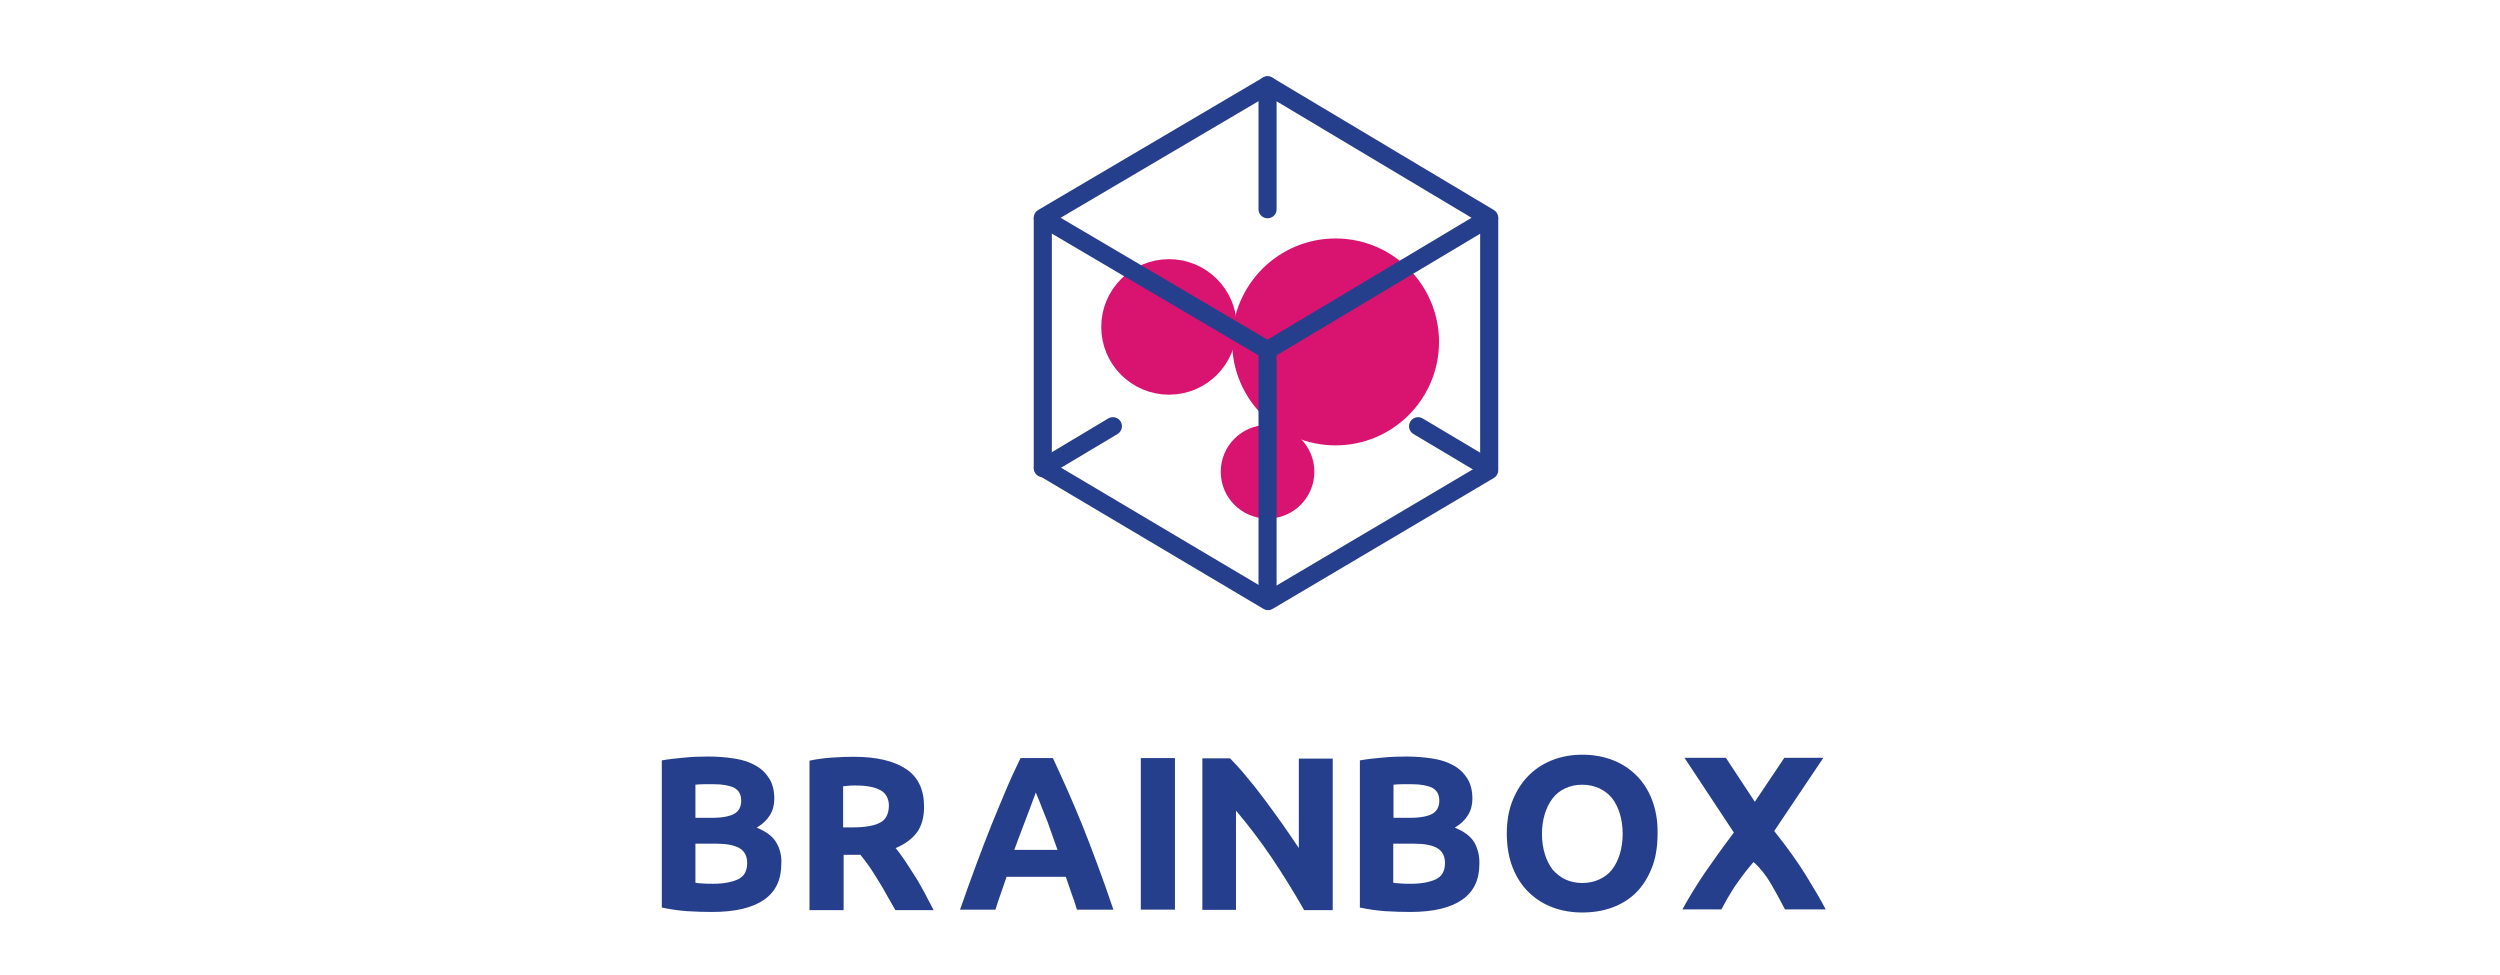 <?xml version="1.0" encoding="UTF-8"?>
<svg xmlns="http://www.w3.org/2000/svg" width="200" height="78" viewBox="0 0 200 78" fill="none">
  <rect width="200" height="78" fill="white"></rect>
  <g clip-path="url(#clip0_10183_2074)">
    <path d="M62.111 67.412C61.821 66.915 61.304 66.522 60.538 66.212C61.469 65.653 61.945 64.887 61.945 63.915C61.945 63.273 61.821 62.736 61.552 62.301C61.283 61.866 60.931 61.515 60.455 61.246C59.98 60.977 59.441 60.791 58.779 60.687C58.138 60.584 57.414 60.522 56.648 60.522C56.069 60.522 55.448 60.542 54.786 60.604C54.124 60.666 53.503 60.728 52.944 60.832V72.605C53.648 72.75 54.352 72.853 54.993 72.895C55.655 72.936 56.317 72.957 56.979 72.957C58.821 72.957 60.186 72.626 61.117 71.984C62.049 71.343 62.504 70.391 62.504 69.108C62.545 68.488 62.4 67.908 62.111 67.412ZM55.614 62.777C55.821 62.756 56.069 62.736 56.338 62.736C56.607 62.736 56.855 62.736 57.083 62.736C57.807 62.736 58.345 62.839 58.738 63.025C59.111 63.232 59.297 63.563 59.297 64.06C59.297 64.536 59.111 64.887 58.759 65.094C58.407 65.301 57.786 65.425 56.959 65.425H55.634V62.777H55.614ZM59.028 70.35C58.531 70.578 57.869 70.702 57.041 70.702C56.752 70.702 56.503 70.702 56.276 70.681C56.048 70.66 55.821 70.66 55.634 70.619V67.495H57.352C58.138 67.495 58.738 67.619 59.152 67.846C59.566 68.094 59.773 68.488 59.773 69.046C59.773 69.688 59.524 70.122 59.028 70.35Z" fill="#263F8C"></path>
    <path d="M73.967 71.426C73.719 70.971 73.47 70.516 73.201 70.102C72.932 69.667 72.663 69.274 72.415 68.881C72.146 68.488 71.898 68.136 71.65 67.847C72.394 67.536 72.953 67.122 73.346 66.605C73.739 66.067 73.925 65.384 73.925 64.536C73.925 63.17 73.45 62.156 72.477 61.515C71.505 60.873 70.118 60.542 68.297 60.542C67.801 60.542 67.222 60.563 66.601 60.605C65.959 60.646 65.339 60.729 64.759 60.853V72.812H67.49V68.385H68.835C69.063 68.674 69.311 68.985 69.539 69.316C69.767 69.667 70.015 70.019 70.243 70.412C70.491 70.805 70.718 71.198 70.946 71.612C71.174 72.026 71.401 72.419 71.629 72.812H74.691C74.443 72.337 74.215 71.902 73.967 71.426ZM70.429 65.798C69.994 66.046 69.249 66.191 68.215 66.191H67.449V62.901C67.594 62.881 67.739 62.881 67.904 62.86C68.07 62.839 68.235 62.839 68.442 62.839C69.311 62.839 69.974 62.963 70.429 63.212C70.884 63.46 71.112 63.895 71.112 64.474C71.091 65.115 70.884 65.55 70.429 65.798Z" fill="#263F8C"></path>
    <path d="M87.789 69.15C87.375 68.033 86.982 66.998 86.589 66.026C86.195 65.053 85.802 64.122 85.409 63.232C85.016 62.343 84.623 61.494 84.23 60.646H81.643C81.23 61.494 80.836 62.343 80.464 63.232C80.091 64.122 79.698 65.053 79.305 66.026C78.912 66.998 78.519 68.053 78.105 69.15C77.691 70.267 77.257 71.468 76.802 72.771H79.636C79.76 72.357 79.905 71.923 80.071 71.468C80.216 71.033 80.381 70.578 80.526 70.143H85.264C85.409 70.578 85.575 71.033 85.719 71.468C85.885 71.902 86.03 72.337 86.154 72.771H89.072C88.637 71.468 88.203 70.267 87.789 69.15ZM81.147 67.991C81.333 67.474 81.519 66.957 81.705 66.481C81.892 66.005 82.057 65.57 82.202 65.177C82.347 64.784 82.492 64.433 82.595 64.122C82.719 63.812 82.802 63.584 82.864 63.398C82.926 63.563 83.03 63.812 83.154 64.101C83.278 64.412 83.402 64.764 83.568 65.157C83.733 65.55 83.899 65.984 84.064 66.481C84.23 66.957 84.416 67.454 84.602 67.991H81.147Z" fill="#263F8C"></path>
    <path d="M93.996 60.646H91.265V72.771H93.996V60.646Z" fill="#263F8C"></path>
    <path d="M104.321 72.792C103.535 71.405 102.686 70.04 101.776 68.674C100.866 67.329 99.893 66.046 98.879 64.846V72.792H96.189V60.666H98.403C98.796 61.06 99.21 61.515 99.686 62.094C100.162 62.653 100.638 63.253 101.114 63.894C101.59 64.536 102.086 65.198 102.562 65.881C103.038 66.564 103.493 67.226 103.907 67.846V60.687H106.618V72.812H104.321V72.792Z" fill="#263F8C"></path>
    <path d="M117.957 67.412C117.667 66.915 117.15 66.522 116.384 66.212C117.315 65.653 117.791 64.887 117.791 63.915C117.791 63.273 117.667 62.736 117.398 62.301C117.129 61.866 116.777 61.515 116.301 61.246C115.825 60.977 115.287 60.791 114.625 60.687C113.984 60.584 113.26 60.522 112.494 60.522C111.915 60.522 111.294 60.542 110.632 60.604C109.97 60.666 109.349 60.728 108.79 60.832V72.605C109.494 72.75 110.197 72.853 110.839 72.895C111.501 72.936 112.163 72.957 112.825 72.957C114.667 72.957 116.032 72.626 116.963 71.984C117.895 71.343 118.35 70.391 118.35 69.108C118.37 68.467 118.226 67.908 117.957 67.412ZM111.46 62.777C111.666 62.756 111.915 62.736 112.184 62.736C112.453 62.736 112.701 62.736 112.929 62.736C113.653 62.736 114.191 62.839 114.584 63.025C114.956 63.232 115.143 63.563 115.143 64.06C115.143 64.536 114.956 64.887 114.605 65.094C114.253 65.301 113.632 65.425 112.804 65.425H111.48V62.777H111.46ZM114.853 70.35C114.356 70.578 113.694 70.702 112.867 70.702C112.577 70.702 112.329 70.702 112.101 70.681C111.873 70.66 111.646 70.66 111.46 70.619V67.495H113.177C113.963 67.495 114.563 67.619 114.977 67.846C115.391 68.094 115.598 68.488 115.598 69.046C115.598 69.688 115.35 70.122 114.853 70.35Z" fill="#263F8C"></path>
    <path d="M132.151 63.957C131.841 63.17 131.406 62.508 130.847 61.97C130.289 61.432 129.647 61.039 128.923 60.77C128.178 60.501 127.413 60.377 126.585 60.377C125.778 60.377 125.012 60.501 124.288 60.77C123.564 61.039 122.923 61.432 122.364 61.97C121.805 62.508 121.371 63.17 121.04 63.957C120.709 64.743 120.543 65.653 120.543 66.688C120.543 67.722 120.709 68.633 121.019 69.419C121.329 70.205 121.764 70.868 122.323 71.406C122.881 71.943 123.523 72.337 124.247 72.606C124.992 72.874 125.757 72.999 126.585 72.999C127.433 72.999 128.24 72.874 128.965 72.606C129.709 72.337 130.351 71.943 130.889 71.406C131.427 70.868 131.841 70.205 132.151 69.419C132.461 68.633 132.606 67.722 132.606 66.688C132.627 65.674 132.461 64.763 132.151 63.957ZM129.585 68.322C129.44 68.798 129.233 69.212 128.965 69.564C128.696 69.916 128.344 70.164 127.951 70.35C127.557 70.536 127.102 70.64 126.585 70.64C126.068 70.64 125.612 70.536 125.219 70.35C124.826 70.164 124.495 69.895 124.205 69.564C123.937 69.212 123.73 68.798 123.585 68.322C123.44 67.847 123.357 67.309 123.357 66.709C123.357 66.129 123.44 65.591 123.585 65.115C123.73 64.639 123.937 64.226 124.205 63.874C124.474 63.522 124.806 63.253 125.219 63.067C125.612 62.881 126.068 62.777 126.585 62.777C127.082 62.777 127.537 62.881 127.951 63.067C128.344 63.253 128.696 63.522 128.965 63.853C129.233 64.205 129.44 64.619 129.585 65.095C129.73 65.57 129.813 66.109 129.813 66.709C129.813 67.309 129.73 67.847 129.585 68.322Z" fill="#263F8C"></path>
    <path d="M142.807 72.771C142.455 72.088 142.083 71.405 141.69 70.723C141.276 70.019 140.821 69.44 140.283 68.964C140.117 69.15 139.91 69.398 139.662 69.709C139.414 70.04 139.165 70.371 138.917 70.723C138.669 71.074 138.441 71.468 138.214 71.84C137.986 72.233 137.841 72.523 137.717 72.75H134.593C135.11 71.799 135.71 70.826 136.393 69.812C137.096 68.798 137.862 67.722 138.71 66.605L134.758 60.625H138.069L140.386 64.143L142.745 60.625H145.869L141.938 66.481C142.973 67.784 143.821 68.964 144.483 70.04C145.145 71.116 145.683 72.026 146.056 72.75H142.807V72.771Z" fill="#263F8C"></path>
    <path d="M101.404 40.555C102.958 40.555 104.218 39.295 104.218 37.74C104.218 36.186 102.958 34.926 101.404 34.926C99.85 34.926 98.59 36.186 98.59 37.74C98.59 39.295 99.85 40.555 101.404 40.555Z" fill="#D91470" stroke="#D91470" stroke-width="1.862" stroke-miterlimit="10"></path>
    <path d="M93.52 30.644C96 30.644 98.01 28.634 98.01 26.154C98.01 23.674 96 21.664 93.52 21.664C91.04 21.664 89.03 23.674 89.03 26.154C89.03 28.634 91.04 30.644 93.52 30.644Z" fill="#D91470" stroke="#D91470" stroke-width="1.862" stroke-miterlimit="10"></path>
    <path d="M106.845 35.63C111.416 35.63 115.122 31.924 115.122 27.353C115.122 22.782 111.416 19.077 106.845 19.077C102.275 19.077 98.569 22.782 98.569 27.353C98.569 31.924 102.275 35.63 106.845 35.63Z" fill="#D91470"></path>
    <path d="M83.423 37.451L89.03 34.099" stroke="#263F8C" stroke-width="1.448" stroke-miterlimit="10" stroke-linecap="round" stroke-linejoin="round"></path>
    <path d="M119.074 37.451L113.446 34.099" stroke="#263F8C" stroke-width="1.448" stroke-miterlimit="10" stroke-linecap="round" stroke-linejoin="round"></path>
    <path d="M101.404 6.828L83.423 17.422L101.404 28.016L119.136 17.422L101.404 6.828Z" stroke="#263F8C" stroke-width="1.448" stroke-miterlimit="10" stroke-linecap="round" stroke-linejoin="round"></path>
    <path d="M83.423 17.422V37.389L101.445 48.086L119.136 37.616V17.422" stroke="#263F8C" stroke-width="1.448" stroke-miterlimit="10" stroke-linejoin="round"></path>
    <path d="M101.404 28.016V48.086" stroke="#263F8C" stroke-width="1.448" stroke-miterlimit="10"></path>
    <path d="M101.404 6.828V16.739" stroke="#263F8C" stroke-width="1.448" stroke-miterlimit="10" stroke-linecap="round" stroke-linejoin="round"></path>
  </g>
  <defs>
    <clipPath id="clip0_10183_2074">
      <rect width="93.111" height="67.04" fill="white" transform="translate(52.944 6)"></rect>
    </clipPath>
  </defs>
</svg>
